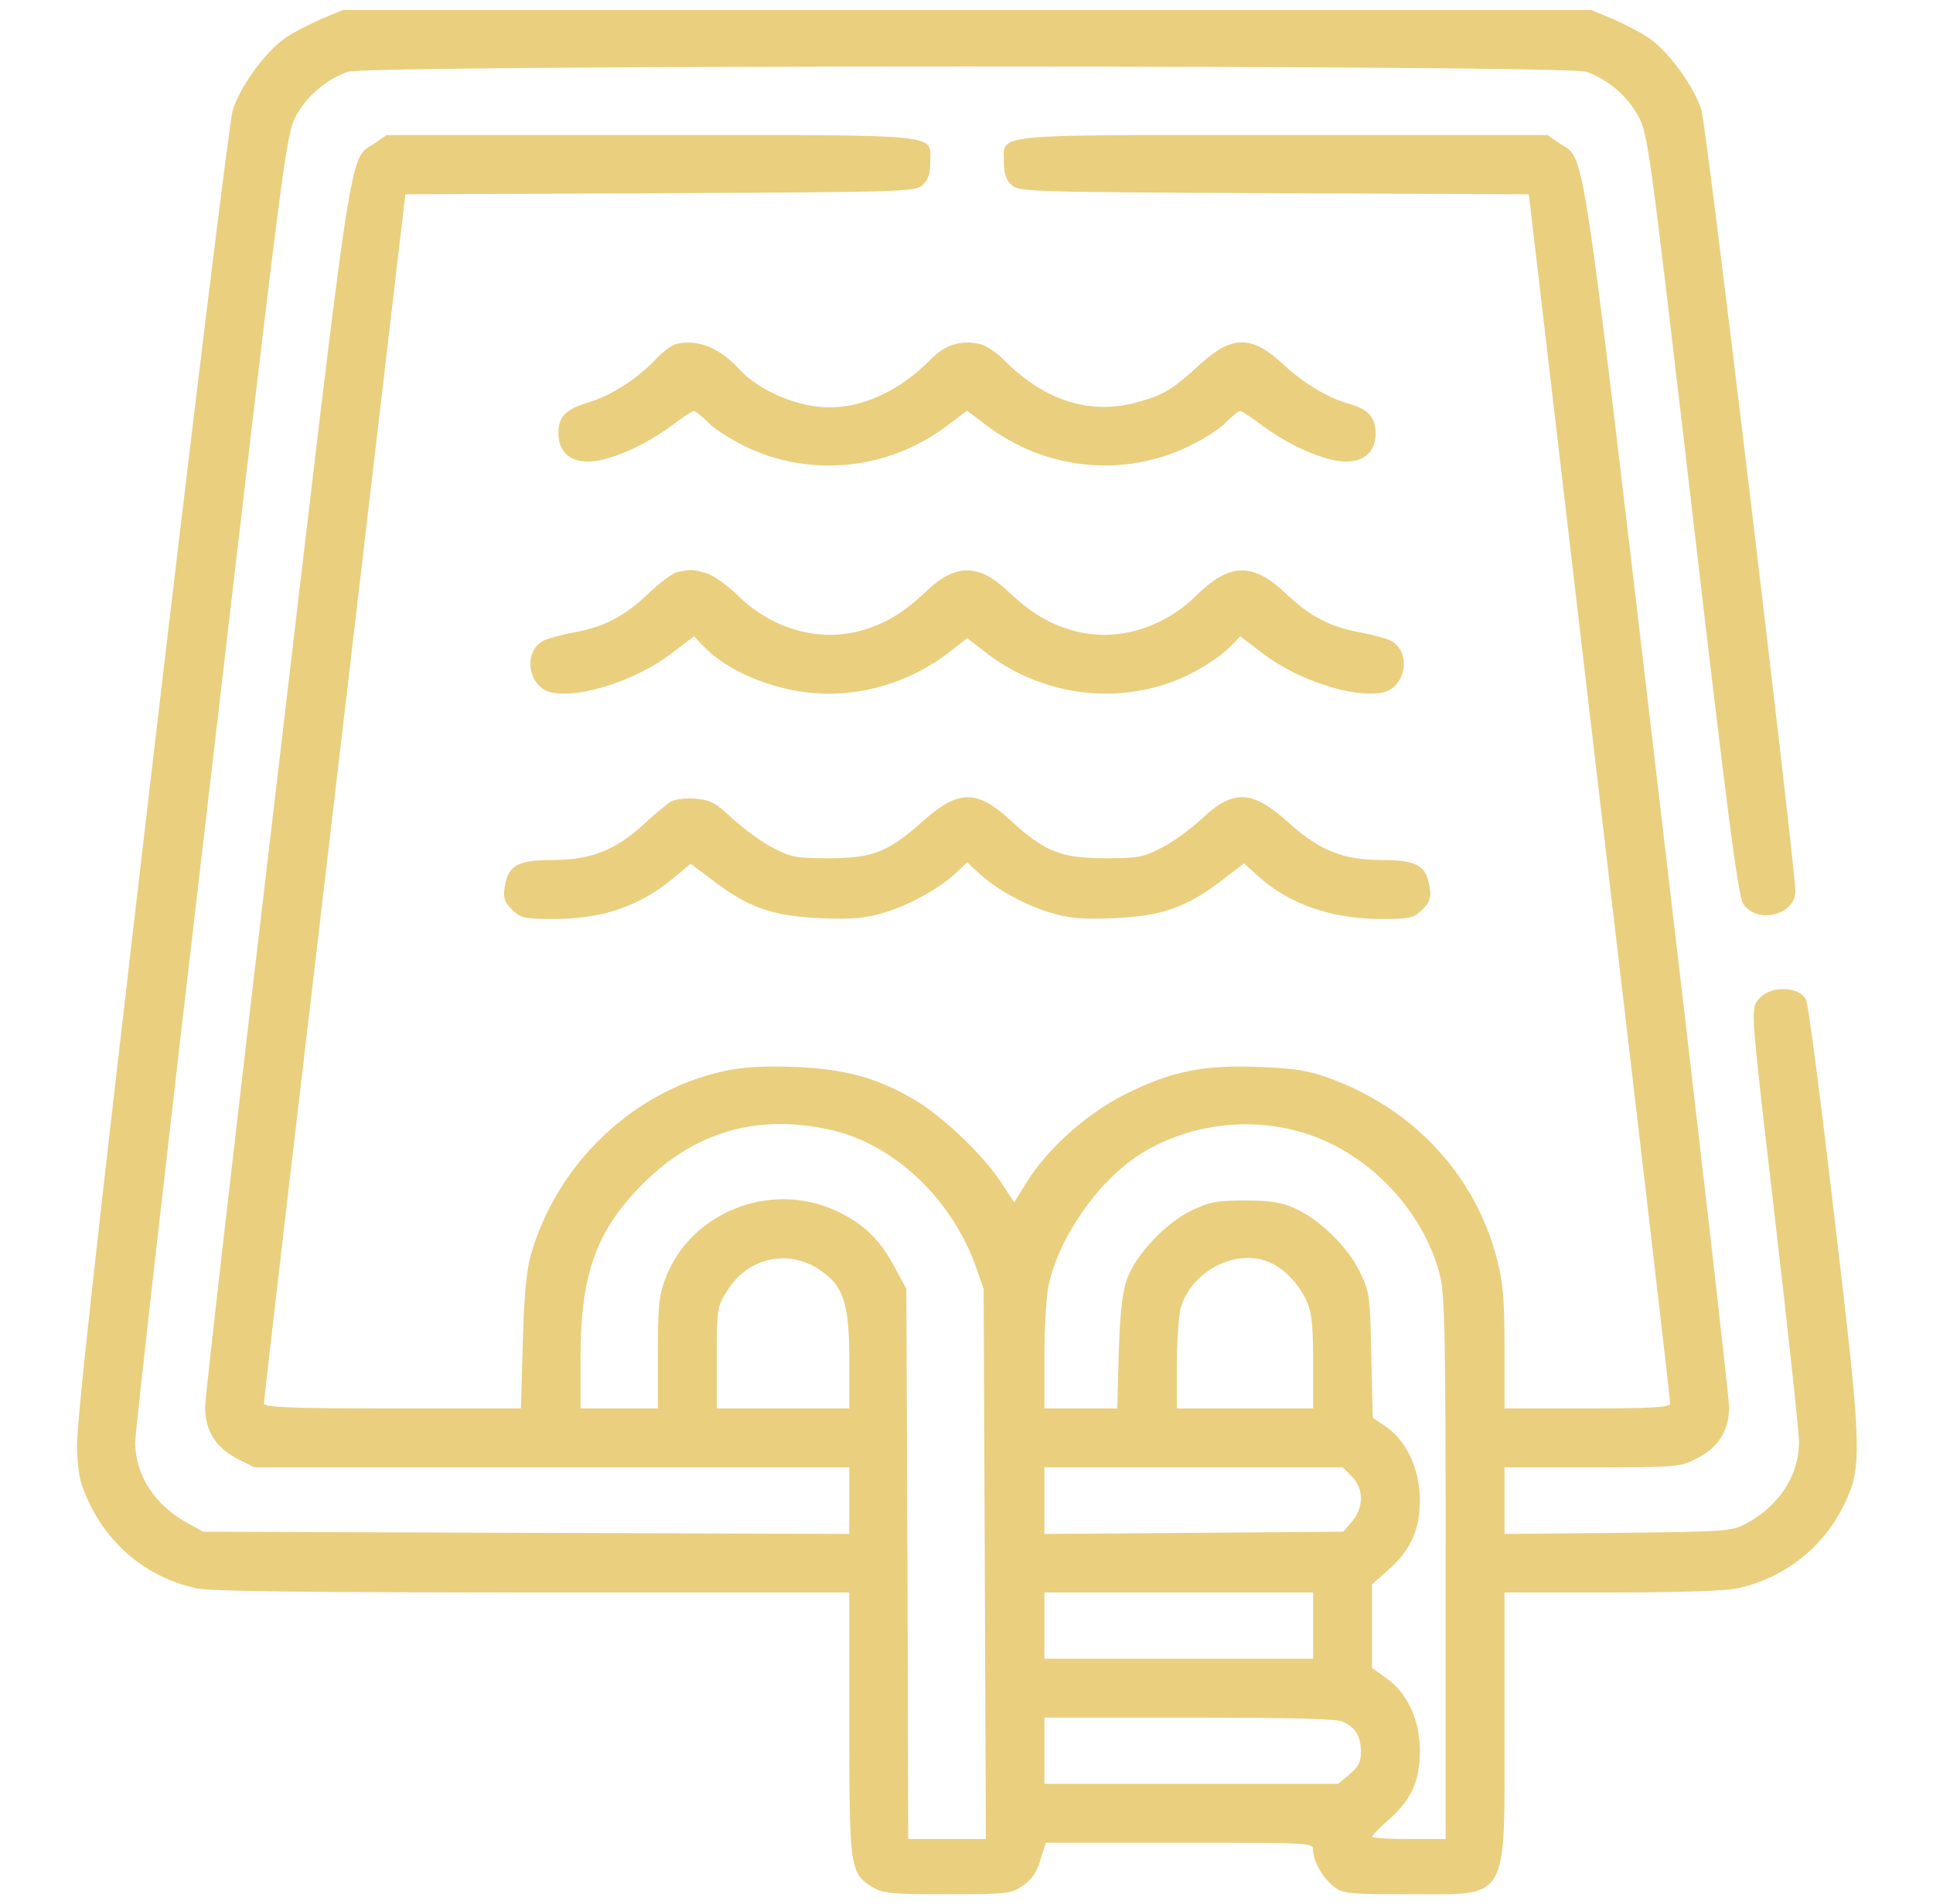 <svg width="67" height="66" viewBox="0 0 67 66" fill="none" xmlns="http://www.w3.org/2000/svg">
<g clip-path="url(#clip0_736_12763)">
<path d="M11.153 0.65C10.745 0.828 10.171 1.122 9.878 1.326C9.189 1.798 8.308 3.023 8.066 3.827C7.951 4.197 6.688 14.532 5.246 26.819C3.243 43.941 2.643 49.402 2.669 50.244C2.707 51.176 2.784 51.482 3.141 52.197C3.868 53.676 5.208 54.723 6.828 55.067C7.3 55.169 10.886 55.208 18.465 55.208H29.437V59.737C29.437 64.764 29.463 64.943 30.228 65.415C30.611 65.645 30.866 65.67 32.831 65.67C34.885 65.67 35.038 65.657 35.447 65.377C35.753 65.172 35.932 64.917 36.059 64.484L36.251 63.884H40.882C45.463 63.884 45.514 63.884 45.514 64.139C45.514 64.522 45.846 65.096 46.228 65.402C46.547 65.645 46.726 65.67 48.793 65.67C52.353 65.67 52.148 66.027 52.148 59.877V55.208H55.849C58.094 55.208 59.804 55.157 60.212 55.067C61.82 54.723 63.185 53.664 63.9 52.197C64.563 50.857 64.55 50.359 63.568 42.078C63.108 38.123 62.675 34.78 62.598 34.653C62.33 34.155 61.297 34.168 60.927 34.678C60.684 35.01 60.684 35.048 61.514 42.168C61.973 46.11 62.356 49.645 62.356 50.015C62.343 51.163 61.667 52.209 60.518 52.822C60.021 53.09 59.817 53.102 56.078 53.141L52.148 53.179V52.031V50.87H55.185C58.081 50.87 58.247 50.857 58.783 50.576C59.562 50.193 59.931 49.606 59.931 48.777C59.931 48.42 58.809 38.659 57.444 27.099C54.764 4.337 54.956 5.562 54.062 4.975L53.641 4.682H44.506C34.184 4.682 34.796 4.618 34.796 5.626C34.796 6.021 34.873 6.238 35.064 6.417C35.319 6.647 35.689 6.659 44.161 6.698L52.991 6.736L55.44 27.622C56.793 39.106 57.903 48.586 57.89 48.662C57.89 48.79 57.227 48.828 55.019 48.828H52.148V46.748C52.148 45.09 52.097 44.452 51.893 43.673C51.153 40.777 49.048 38.48 46.126 37.396C45.361 37.115 44.914 37.039 43.638 36.988C41.686 36.911 40.589 37.141 38.981 37.945C37.667 38.608 36.276 39.846 35.574 41.007L35.153 41.683L34.656 40.93C34.043 40.012 32.665 38.697 31.708 38.136C30.42 37.37 29.31 37.064 27.562 36.988C26.401 36.949 25.775 36.988 25.061 37.141C21.909 37.843 19.281 40.369 18.388 43.546C18.248 44.069 18.158 45 18.12 46.557L18.056 48.828H13.603C10.133 48.828 9.15 48.79 9.15 48.662C9.138 48.586 10.248 39.106 11.6 27.622L14.05 6.736L22.879 6.698C31.351 6.659 31.721 6.647 31.976 6.417C32.168 6.238 32.244 6.021 32.244 5.626C32.244 4.618 32.857 4.682 22.535 4.682H13.399L12.978 4.975C12.085 5.562 12.276 4.337 9.597 27.099C8.232 38.659 7.109 48.42 7.109 48.777C7.109 49.606 7.479 50.193 8.257 50.589L8.819 50.87H19.128H29.437V52.018V53.179L18.248 53.141L7.045 53.102L6.535 52.822C5.374 52.197 4.697 51.163 4.685 50.015C4.685 49.645 5.859 39.284 7.3 27.01C9.852 5.128 9.916 4.656 10.26 4.018C10.643 3.316 11.307 2.755 12.059 2.487C12.748 2.245 54.292 2.245 54.981 2.487C55.734 2.755 56.397 3.316 56.78 4.018C57.124 4.643 57.175 5.077 58.668 17.849C59.919 28.579 60.251 31.093 60.429 31.348C60.927 32.05 62.228 31.718 62.228 30.902C62.228 30.047 59.153 4.401 58.975 3.827C58.732 3.023 57.852 1.798 57.163 1.326C56.869 1.122 56.295 0.828 55.887 0.65L55.147 0.344H33.52H11.894L11.153 0.65ZM28.736 39.157C30.93 39.629 32.946 41.504 33.801 43.852L34.094 44.681L34.133 54.212L34.171 63.756H32.831H31.479L31.453 54.212L31.415 44.681L30.981 43.878C30.471 42.933 29.897 42.398 28.953 41.964C26.681 40.93 23.913 42.04 23.058 44.337C22.841 44.898 22.803 45.332 22.803 46.914V48.828H21.463H20.123V47.067C20.123 44.184 20.659 42.691 22.228 41.096C24.027 39.259 26.197 38.608 28.736 39.157ZM45.003 39.221C47.313 39.846 49.303 41.874 49.903 44.184C50.081 44.873 50.107 46.212 50.107 54.365V63.756H48.831C48.129 63.756 47.555 63.718 47.555 63.68C47.555 63.629 47.823 63.361 48.142 63.08C48.92 62.391 49.214 61.753 49.214 60.681C49.214 59.635 48.78 58.691 48.053 58.181L47.555 57.823V56.369V54.927L48.117 54.429C48.895 53.74 49.214 53.039 49.214 52.005C49.214 50.959 48.767 49.976 48.066 49.479L47.581 49.147L47.53 46.978C47.491 44.924 47.466 44.771 47.134 44.094C46.726 43.24 45.743 42.283 44.901 41.9C44.429 41.683 44.059 41.619 43.153 41.619C42.158 41.619 41.916 41.67 41.278 41.977C40.385 42.41 39.377 43.495 39.07 44.324C38.904 44.771 38.828 45.46 38.777 46.876L38.726 48.828H37.463H36.2V47.042C36.2 46.072 36.263 44.962 36.34 44.592C36.684 42.921 38.037 40.968 39.504 40.024C41.099 39.016 43.141 38.71 45.003 39.221ZM28.404 44.018C29.233 44.567 29.437 45.166 29.437 47.144V48.828H27.141H24.844V47.067C24.844 45.345 24.857 45.294 25.214 44.732C25.929 43.597 27.306 43.291 28.404 44.018ZM43.944 43.737C44.455 43.929 44.991 44.465 45.271 45.064C45.463 45.472 45.514 45.894 45.514 47.195V48.828H43.153H40.793V47.322C40.793 46.506 40.857 45.613 40.92 45.358C41.278 44.094 42.77 43.291 43.944 43.737ZM46.853 51.188C47.275 51.597 47.275 52.26 46.866 52.745L46.56 53.102L41.38 53.141L36.2 53.179V52.018V50.87H41.367H46.547L46.853 51.188ZM45.514 56.356V57.504H40.857H36.2V56.356V55.208H40.857H45.514V56.356ZM46.573 59.699C47.007 59.916 47.16 60.196 47.172 60.72C47.172 61.077 47.083 61.255 46.777 61.511L46.381 61.842H41.291H36.2V60.694V59.546H41.252C44.837 59.546 46.381 59.584 46.573 59.699Z" fill="#EACF7F"/>
<path d="M23.477 11.916C23.311 11.941 22.966 12.197 22.711 12.477C22.086 13.128 21.18 13.715 20.415 13.945C19.598 14.187 19.355 14.442 19.355 15.029C19.355 15.718 19.84 16.088 20.619 15.986C21.359 15.884 22.43 15.386 23.273 14.761C23.642 14.48 23.987 14.251 24.051 14.251C24.102 14.251 24.319 14.417 24.523 14.621C24.714 14.838 25.288 15.208 25.799 15.463C28.07 16.573 30.788 16.305 32.842 14.748L33.518 14.238L34.194 14.748C36.248 16.305 38.979 16.573 41.25 15.45C41.748 15.208 42.322 14.838 42.513 14.621C42.717 14.417 42.934 14.251 42.985 14.251C43.049 14.251 43.394 14.48 43.764 14.761C44.606 15.386 45.678 15.884 46.417 15.986C47.196 16.088 47.681 15.718 47.681 15.029C47.681 14.455 47.413 14.174 46.711 13.983C46.022 13.791 45.18 13.281 44.491 12.643C43.381 11.61 42.717 11.61 41.582 12.643C40.663 13.485 40.357 13.677 39.515 13.919C37.831 14.417 36.223 13.919 34.781 12.464C34.526 12.209 34.143 11.954 33.926 11.916C33.276 11.788 32.752 11.954 32.255 12.464C31.196 13.536 29.945 14.123 28.746 14.123C27.649 14.123 26.309 13.549 25.607 12.784C24.931 12.056 24.217 11.763 23.477 11.916Z" fill="#EACF7F"/>
<path d="M23.492 19.827C23.339 19.852 22.893 20.184 22.484 20.567C21.642 21.371 20.953 21.728 19.92 21.919C19.499 21.996 19.027 22.123 18.861 22.2C18.095 22.57 18.299 23.859 19.142 24.012C20.149 24.203 22.051 23.578 23.25 22.672L24.054 22.06L24.411 22.43C25.189 23.246 26.72 23.897 28.162 24.024C29.808 24.178 31.569 23.654 32.921 22.595L33.521 22.123L34.133 22.595C35.932 24.012 38.344 24.42 40.475 23.693C41.304 23.412 42.248 22.838 42.695 22.366L42.988 22.06L43.792 22.672C44.992 23.578 46.893 24.203 47.901 24.012C48.743 23.859 48.947 22.57 48.181 22.2C48.015 22.123 47.543 21.996 47.122 21.919C46.089 21.728 45.4 21.371 44.558 20.567C43.422 19.495 42.631 19.508 41.495 20.618C40.296 21.817 38.637 22.276 37.17 21.855C36.303 21.6 35.728 21.243 34.899 20.465C33.929 19.546 33.113 19.546 32.143 20.465C31.314 21.243 30.74 21.6 29.872 21.855C28.405 22.276 26.746 21.817 25.547 20.618C25.189 20.273 24.704 19.929 24.462 19.865C24.003 19.737 23.965 19.737 23.492 19.827Z" fill="#EACF7F"/>
<path d="M23.252 27.788C23.111 27.877 22.665 28.247 22.269 28.617C21.312 29.485 20.458 29.817 19.118 29.817C17.944 29.817 17.612 30.008 17.497 30.735C17.434 31.118 17.472 31.259 17.74 31.526C18.046 31.833 18.161 31.858 19.207 31.858C20.892 31.858 22.155 31.424 23.341 30.442L23.941 29.944L24.77 30.57C25.97 31.476 26.799 31.756 28.445 31.833C29.58 31.871 29.963 31.846 30.678 31.629C31.584 31.348 32.566 30.799 33.178 30.225L33.523 29.893L33.88 30.225C34.48 30.799 35.462 31.348 36.368 31.629C37.083 31.846 37.465 31.871 38.601 31.833C40.26 31.756 41.076 31.476 42.288 30.57L43.118 29.932L43.615 30.378C44.662 31.335 46.154 31.858 47.839 31.858C48.885 31.858 49 31.833 49.306 31.526C49.574 31.259 49.612 31.118 49.548 30.735C49.434 30.008 49.102 29.817 47.928 29.817C46.563 29.817 45.759 29.498 44.687 28.541C43.411 27.38 42.748 27.342 41.638 28.401C41.268 28.745 40.655 29.192 40.273 29.383C39.647 29.715 39.469 29.753 38.308 29.753C36.776 29.753 36.202 29.523 35.041 28.452C33.867 27.367 33.23 27.367 31.992 28.464C30.793 29.536 30.257 29.753 28.738 29.753C27.577 29.753 27.399 29.715 26.773 29.383C26.391 29.192 25.778 28.732 25.395 28.388C24.808 27.826 24.63 27.737 24.107 27.686C23.775 27.66 23.392 27.712 23.252 27.788Z" fill="#EACF7F"/>
</g>
<defs>
<clipPath id="clip0_736_12763">
<rect width="65.334" height="65.334" fill="white" transform="translate(0.852 0.339)"/>
</clipPath>
</defs>
</svg>
